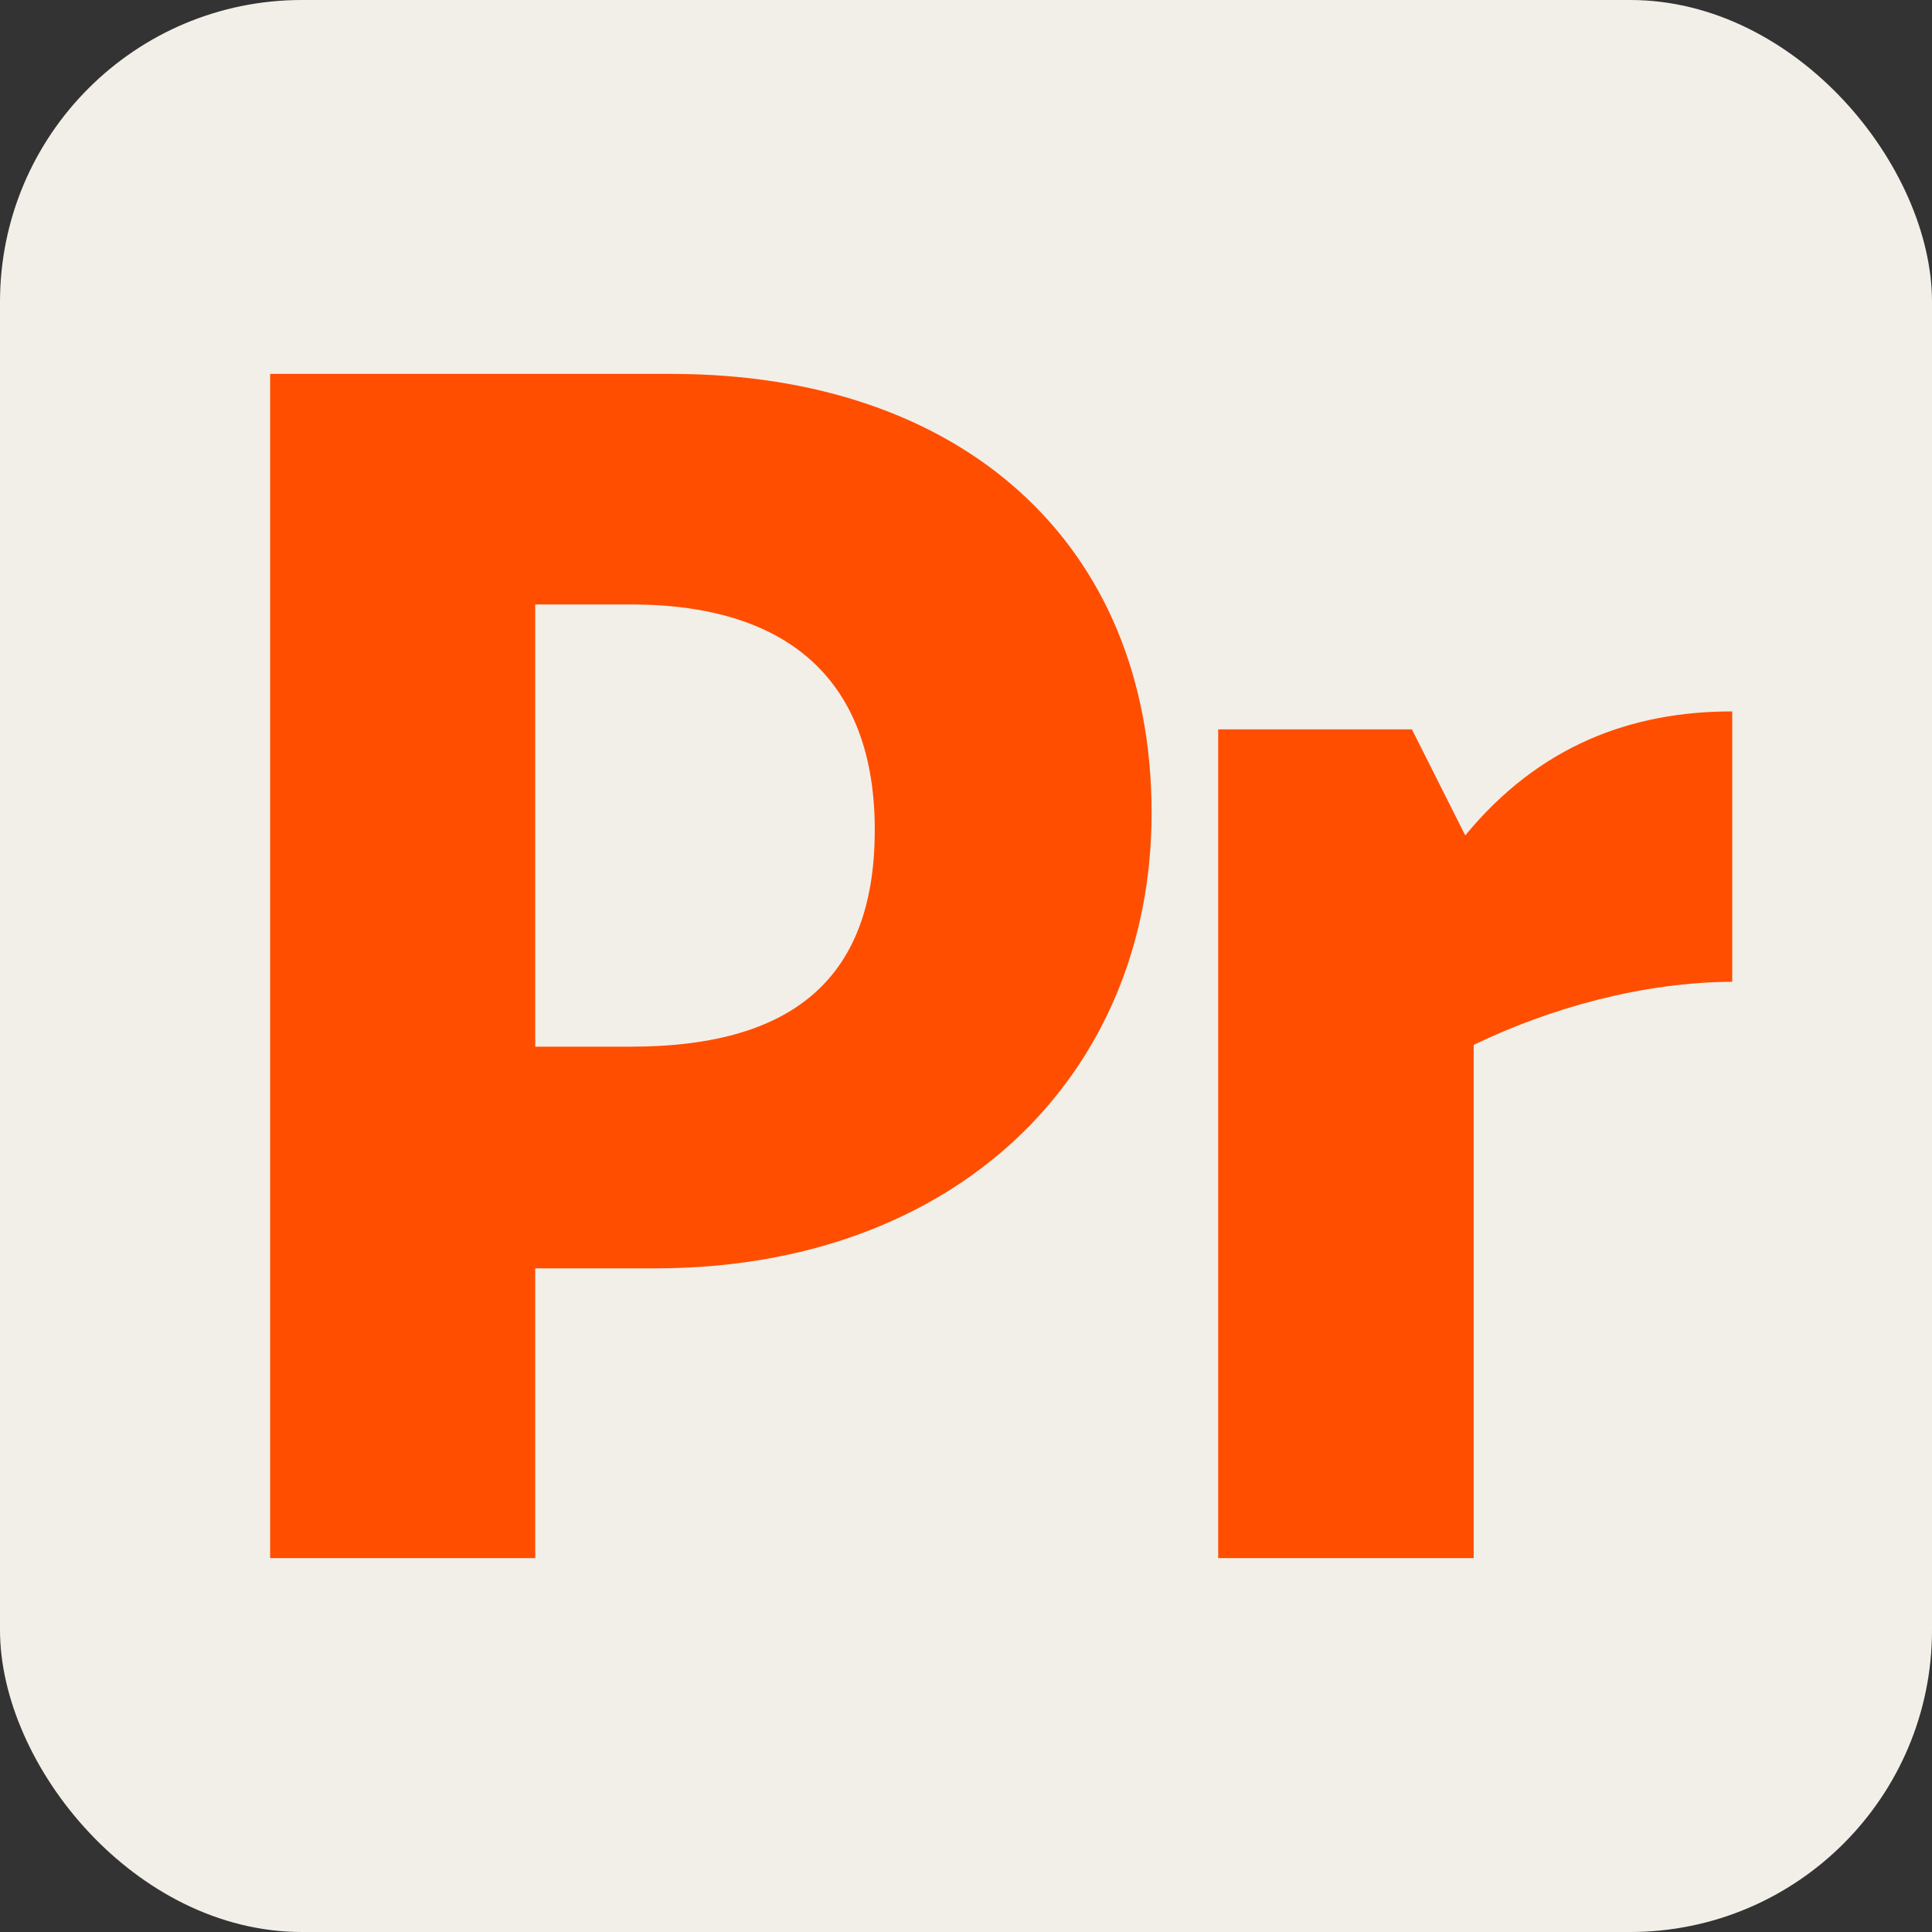 <svg width="32" height="32" viewBox="0 0 32 32" fill="none" xmlns="http://www.w3.org/2000/svg">
<rect x="0" y="0" width="32" height="32" fill="#333333" stroke="none"/>
<g clip-path="url(#clip0_356_88)">
<g clip-path="url(#clip1_356_88)">
<rect width="32" height="32" rx="5" fill="#F2EFE9"/>
<path d="M24.409 17.306V25.807H20.177V12.081H23.386L24.269 13.837C25.501 12.341 27.027 11.783 28.691 11.783V16.261C27.217 16.269 25.691 16.688 24.409 17.306Z" fill="#FF4E00"/>
<path d="M4.485 6.193H11.123C15.916 6.193 19.074 8.986 19.074 13.465C19.074 17.804 15.834 21.008 10.851 21.008H8.865V25.807H4.474V6.193H4.485ZM10.45 17.336C13.238 17.336 14.489 16.111 14.489 13.744C14.489 11.35 13.145 10.012 10.45 10.012H8.865V17.336H10.45Z" fill="#FF4E00"/>
</g>
</g>
<defs>
<clipPath id="clip0_356_88">
<rect width="32" height="32" fill="white"/>
</clipPath>
<clipPath id="clip1_356_88">
<rect width="32" height="32" fill="white"/>
</clipPath>
</defs>
</svg>
